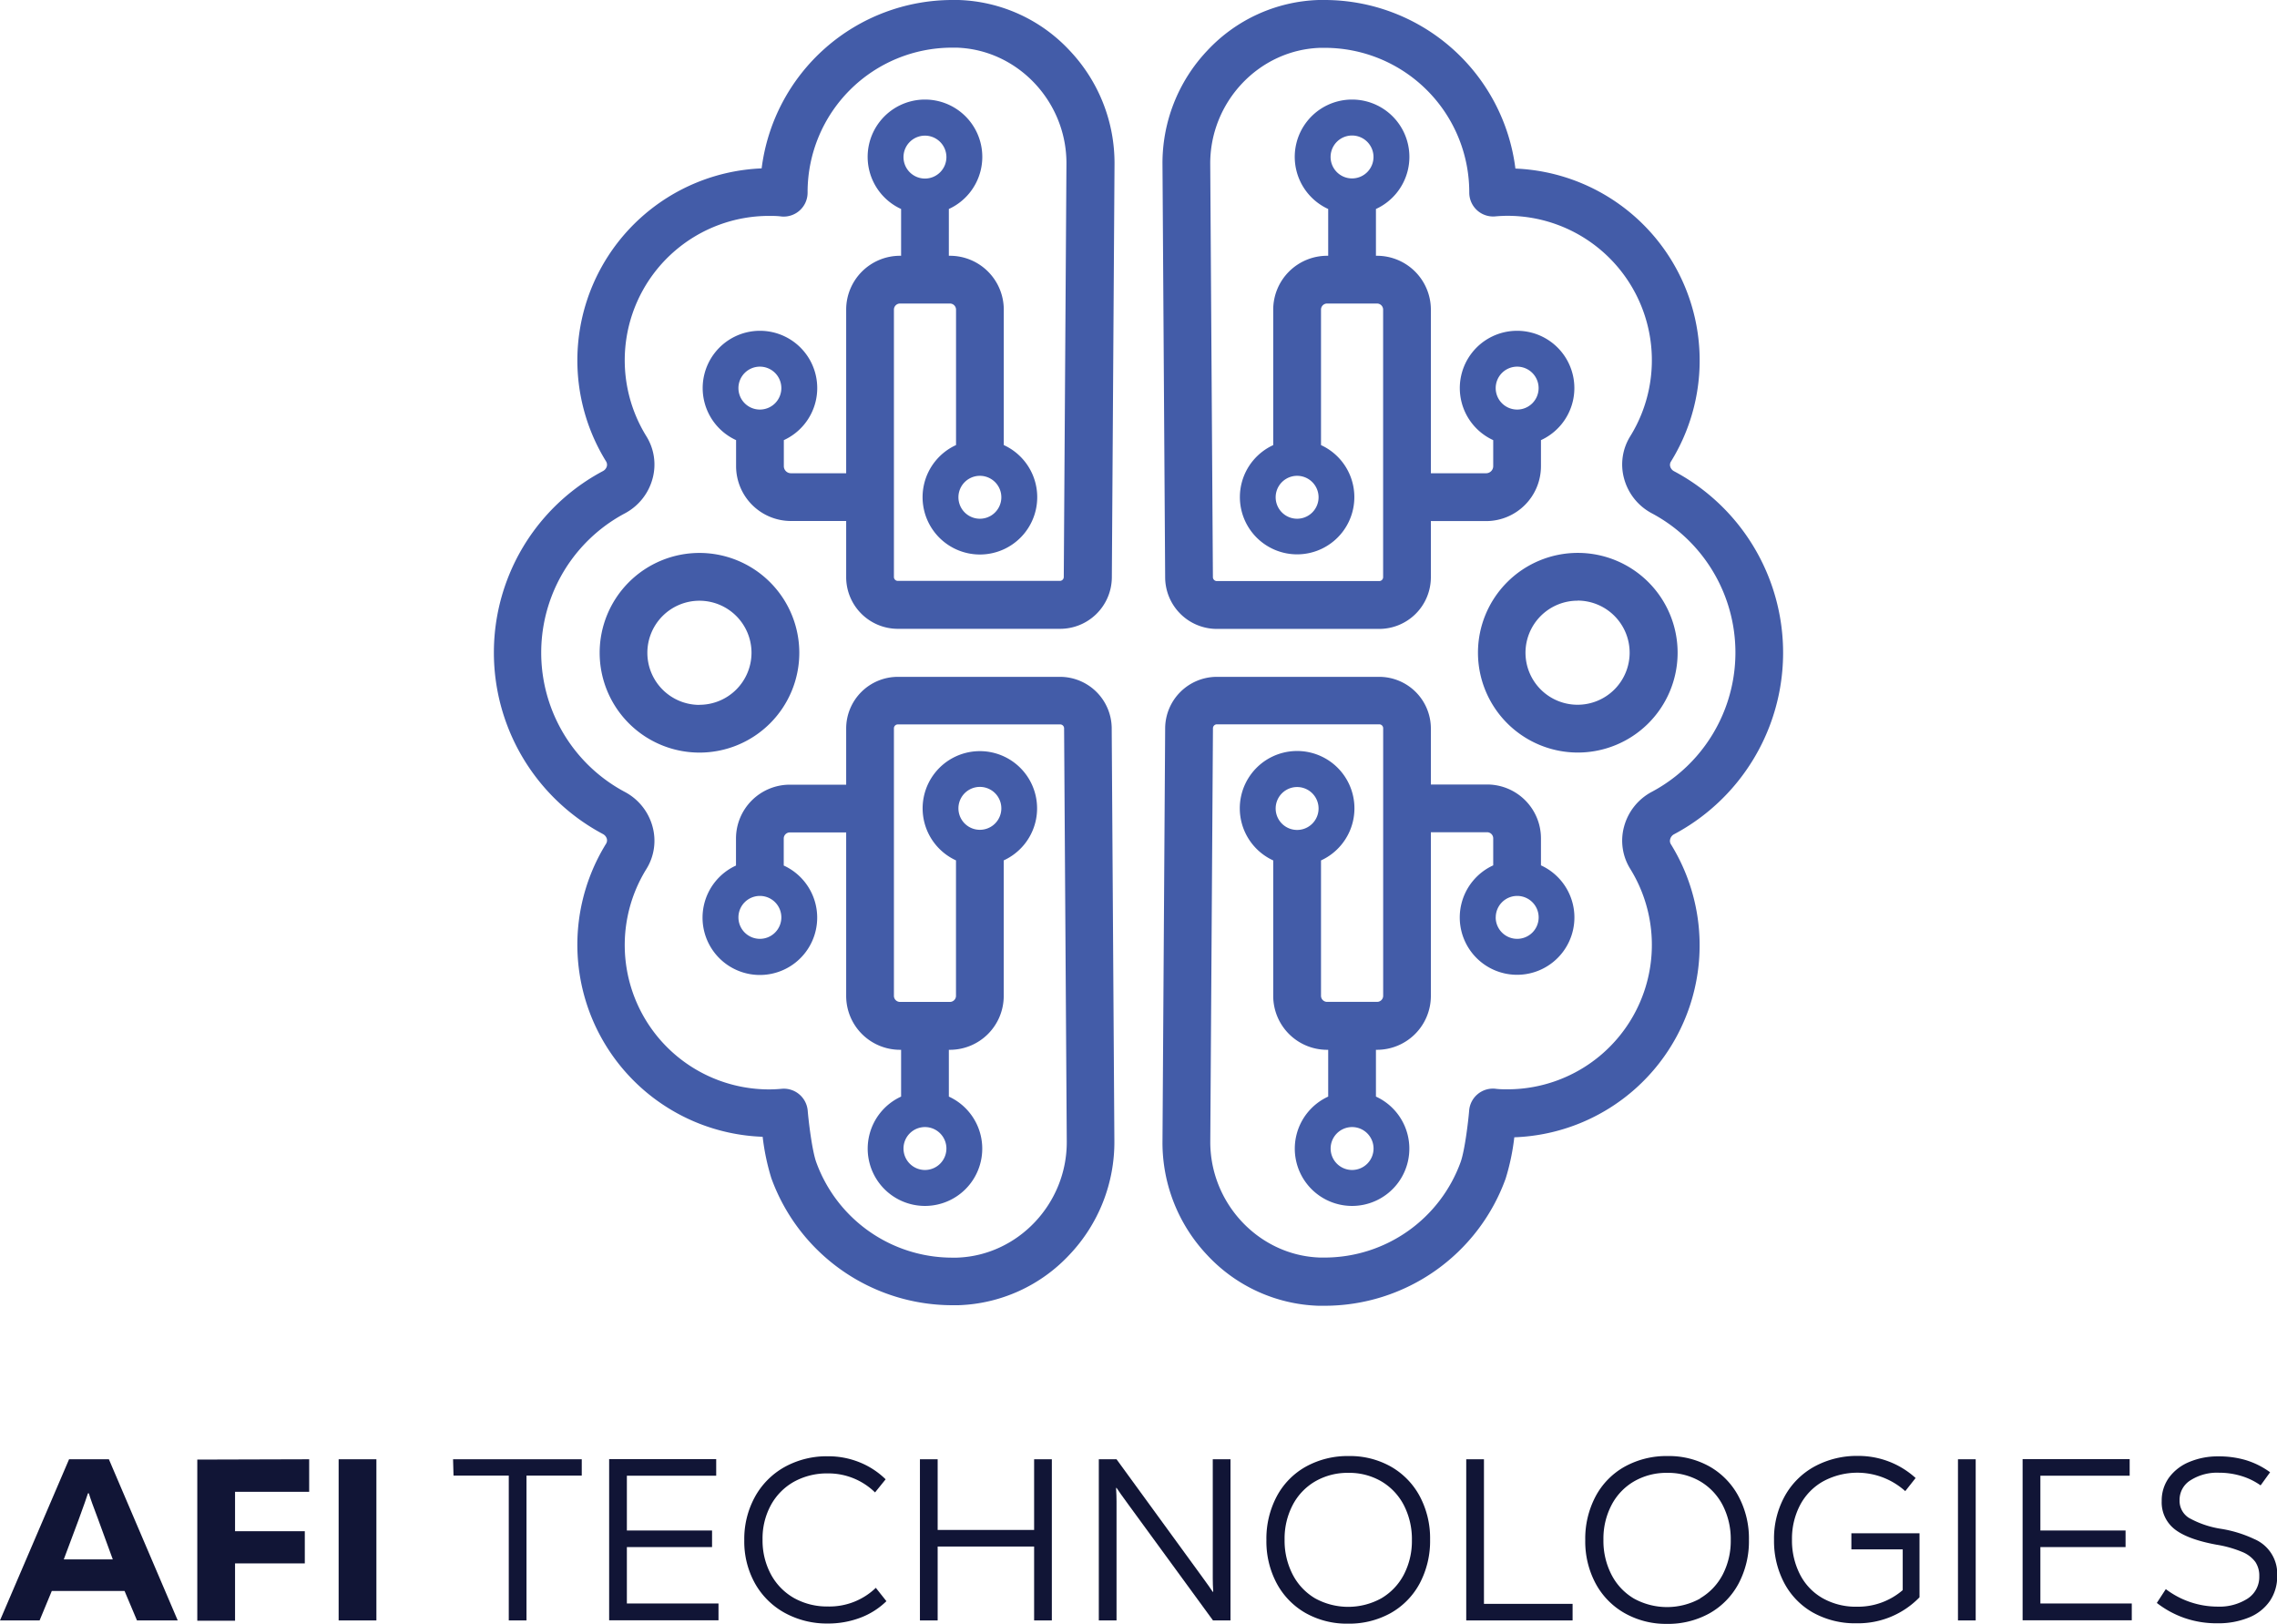 <svg xmlns="http://www.w3.org/2000/svg" viewBox="0 0 494.54 352.63"><defs><style>.cls-1{fill:#111536;}.cls-2{fill:#435ca8;}</style></defs><g id="Layer_2" data-name="Layer 2"><g id="Layer_1-2" data-name="Layer 1"><path class="cls-1" d="M38.6,351.93H29.75l-2.7-6.4H11.25l-2.65,6.4H0l15-35h8.65ZM13.85,338.68H24.5l-3.2-8.75q-1.55-4.05-2-5.6h-.2q-.3,1-2.05,5.8Z"/><path class="cls-1" d="M67.15,316.93V324H51.05v8.55H66.2v7H51.05v12.45h-8.2v-35Z"/><path class="cls-1" d="M81.75,351.93h-8.2v-35h8.2Z"/><path class="cls-1" d="M98.4,316.93h27.95v3.55h-12v31.45h-3.85V320.48h-12Z"/><path class="cls-1" d="M136.15,336v12.25h19.9v3.65H132.3v-35h23.25v3.6h-19.4v11.9h18.5V336Z"/><path class="cls-1" d="M170.42,350.28a16.54,16.54,0,0,1-6.45-6.4,18.63,18.63,0,0,1-2.32-9.35,19,19,0,0,1,2.32-9.45,16.6,16.6,0,0,1,6.45-6.48,18.86,18.86,0,0,1,9.43-2.32,18,18,0,0,1,6.82,1.3,17.22,17.22,0,0,1,5.68,3.7l-2.3,2.85A14.47,14.47,0,0,0,179.8,320a14.79,14.79,0,0,0-7.38,1.82,12.91,12.91,0,0,0-5,5.08,15.1,15.1,0,0,0-1.8,7.45,15.52,15.52,0,0,0,1.8,7.55,13,13,0,0,0,5,5.15,14.7,14.7,0,0,0,7.4,1.85,14.5,14.5,0,0,0,10.4-4.05l2.3,2.9a16.34,16.34,0,0,1-5.68,3.6,19.72,19.72,0,0,1-7.07,1.25A19,19,0,0,1,170.42,350.28Z"/><path class="cls-1" d="M224.6,332.28V316.93h3.85v35H224.6V335.88H203.65v16.05H199.8v-35h3.85v15.35Z"/><path class="cls-1" d="M238.65,351.93v-35h3.85l18.35,25.2c1.36,1.87,2.21,3.06,2.55,3.6l.1-.05c-.07-1.07-.1-2-.1-2.9V316.93h3.85v35h-3.8l-18.4-25.2q-2.06-2.81-2.55-3.6l-.1.05c.06,1.07.1,2,.1,2.9v25.85Z"/><path class="cls-1" d="M283.57,350.33a16.23,16.23,0,0,1-6.27-6.43,19.35,19.35,0,0,1-2.25-9.42,19.61,19.61,0,0,1,2.25-9.5,16,16,0,0,1,6.32-6.45,18.7,18.7,0,0,1,9.33-2.3,18.07,18.07,0,0,1,9.15,2.3,16.22,16.22,0,0,1,6.25,6.42,19.36,19.36,0,0,1,2.25,9.43,19.64,19.64,0,0,1-2.25,9.5,16.16,16.16,0,0,1-6.3,6.45,18.54,18.54,0,0,1-9.3,2.3A18.19,18.19,0,0,1,283.57,350.33Zm16.43-3.2a12.86,12.86,0,0,0,4.9-5.15,15.84,15.84,0,0,0,1.75-7.5,16.11,16.11,0,0,0-1.75-7.58,12.87,12.87,0,0,0-4.88-5.17,13.82,13.82,0,0,0-7.17-1.85,14,14,0,0,0-7.2,1.85,12.73,12.73,0,0,0-4.9,5.15,15.72,15.72,0,0,0-1.75,7.5,16,16,0,0,0,1.75,7.57,12.81,12.81,0,0,0,4.87,5.18,14.9,14.9,0,0,0,14.38,0Z"/><path class="cls-1" d="M322.3,316.93v31.4h19.25v3.6h-23.1v-35Z"/><path class="cls-1" d="M352.82,350.33a16.23,16.23,0,0,1-6.27-6.43,19.35,19.35,0,0,1-2.25-9.42,19.61,19.61,0,0,1,2.25-9.5,16,16,0,0,1,6.32-6.45,18.7,18.7,0,0,1,9.33-2.3,18.07,18.07,0,0,1,9.15,2.3A16.22,16.22,0,0,1,377.6,325a19.36,19.36,0,0,1,2.25,9.43,19.64,19.64,0,0,1-2.25,9.5,16.16,16.16,0,0,1-6.3,6.45,18.54,18.54,0,0,1-9.3,2.3A18.19,18.19,0,0,1,352.82,350.33Zm16.43-3.2a12.86,12.86,0,0,0,4.9-5.15,15.84,15.84,0,0,0,1.75-7.5,16.11,16.11,0,0,0-1.75-7.58,12.87,12.87,0,0,0-4.88-5.17,13.82,13.82,0,0,0-7.17-1.85,14,14,0,0,0-7.2,1.85,12.73,12.73,0,0,0-4.9,5.15,15.72,15.72,0,0,0-1.75,7.5A16,16,0,0,0,350,342a12.81,12.81,0,0,0,4.87,5.18,14.9,14.9,0,0,0,14.38,0Z"/><path class="cls-1" d="M402.1,333h14.8v13.9a18.54,18.54,0,0,1-13.65,5.65,18.74,18.74,0,0,1-9.5-2.33,15.91,15.91,0,0,1-6.25-6.45,19.46,19.46,0,0,1-2.2-9.32,19,19,0,0,1,2.35-9.55,16.34,16.34,0,0,1,6.5-6.43,19.28,19.28,0,0,1,9.4-2.27,18.42,18.42,0,0,1,12.5,4.8l-2.25,2.85a15.57,15.57,0,0,0-17.88-2.1,12.71,12.71,0,0,0-5,5.2,15.71,15.71,0,0,0-1.72,7.4,16.17,16.17,0,0,0,1.7,7.52,12.41,12.41,0,0,0,4.9,5.2,14.66,14.66,0,0,0,7.55,1.88,14.88,14.88,0,0,0,9.9-3.6v-8.85H402.1Z"/><path class="cls-1" d="M429.1,351.93h-3.85v-35h3.85Z"/><path class="cls-1" d="M443.15,336v12.25H463v3.65H439.29v-35h23.25v3.6H443.15v11.9h18.5V336Z"/><path class="cls-1" d="M474.39,351.38a21,21,0,0,1-5.95-3.25l1.95-3a18.64,18.64,0,0,0,11.2,3.8,11.37,11.37,0,0,0,6.58-1.75,5.59,5.59,0,0,0,2.52-4.85,5.34,5.34,0,0,0-.85-3.1,6.68,6.68,0,0,0-2.87-2.18,24.64,24.64,0,0,0-5.58-1.57q-6.3-1.16-9.1-3.38A7.39,7.39,0,0,1,469.5,326a8.45,8.45,0,0,1,1.59-5.1,10.33,10.33,0,0,1,4.43-3.4,15.89,15.89,0,0,1,6.27-1.2,20.69,20.69,0,0,1,6,.82,17.72,17.72,0,0,1,5.25,2.63l-2.06,2.85a14.38,14.38,0,0,0-4.22-2.05,16.55,16.55,0,0,0-4.83-.7,10.72,10.72,0,0,0-6.14,1.62,5,5,0,0,0-2.41,4.38,4.36,4.36,0,0,0,2.05,3.82,20.85,20.85,0,0,0,7.05,2.38,26.79,26.79,0,0,1,7.1,2.2,8.18,8.18,0,0,1,5,8,9.46,9.46,0,0,1-1.62,5.5,10.08,10.08,0,0,1-4.58,3.57,17.37,17.37,0,0,1-6.75,1.23A21.25,21.25,0,0,1,474.39,351.38Z"/><path class="cls-2" d="M195,136.57h35.26a11.24,11.24,0,0,0,11.22-11.14l.58-89.73A35.53,35.53,0,0,0,232.34,11,34.44,34.44,0,0,0,208.21,0l-1.38,0a41.78,41.78,0,0,0-41.41,36.57,41.73,41.73,0,0,0-33.78,63.65,1.39,1.39,0,0,1,.15,1.09,1.71,1.71,0,0,1-.84,1,44.64,44.64,0,0,0,0,78.83,1.71,1.71,0,0,1,.84,1,1.39,1.39,0,0,1-.15,1.09,41.73,41.73,0,0,0,34,63.66,49.62,49.62,0,0,0,1.89,9,41.83,41.83,0,0,0,39.27,27.58l1.33,0a34.51,34.51,0,0,0,24.18-11,35.53,35.53,0,0,0,9.72-24.72l-.58-89.73A11.24,11.24,0,0,0,230.26,147H195a11.23,11.23,0,0,0-11.22,11.22v12.2H171.54a11.7,11.7,0,0,0-11.69,11.69v5.87a12.45,12.45,0,1,0,10.37,0v-5.87a1.32,1.32,0,0,1,1.32-1.32h12.24v35.54A11.7,11.7,0,0,0,195.47,228h.24v10.16a12.44,12.44,0,1,0,10.37,0V228h.24A11.7,11.7,0,0,0,218,216.29V186.86a12.43,12.43,0,1,0-10.37,0v29.42a1.32,1.32,0,0,1-1.32,1.32H195.47a1.32,1.32,0,0,1-1.32-1.32V158.18a.85.85,0,0,1,.85-.85h35.26a.85.85,0,0,1,.85.84l.58,89.72c.09,13.51-10.62,24.84-23.9,25.25l-1,0a31.43,31.43,0,0,1-29.51-20.73c-.93-2.58-1.68-9.06-1.85-11.15a5.24,5.24,0,0,0-1.68-3.45,5.19,5.19,0,0,0-4-1.34c-1,.09-1.87.13-2.71.13a31.35,31.35,0,0,1-26.66-47.85,11.62,11.62,0,0,0,1.34-9.24,12.09,12.09,0,0,0-6-7.51,34.27,34.27,0,0,1,0-60.51,12.09,12.09,0,0,0,6-7.51,11.62,11.62,0,0,0-1.34-9.24,31.35,31.35,0,0,1,26.66-47.85c.84,0,1.73,0,2.71.13a5.19,5.19,0,0,0,5.65-5.17,2.09,2.09,0,0,0,0-.25,31.39,31.39,0,0,1,31.36-31.25l1,0c13.24.41,23.95,11.74,23.86,25.25l-.58,89.72a.85.85,0,0,1-.85.84H195a.85.85,0,0,1-.85-.85V67.24a1.33,1.33,0,0,1,1.32-1.32h10.85a1.33,1.33,0,0,1,1.32,1.32V96.66a12.45,12.45,0,1,0,10.37,0V67.24a11.7,11.7,0,0,0-11.69-11.69h-.24V45.39a12.45,12.45,0,1,0-10.37,0V55.55h-.24a11.7,11.7,0,0,0-11.69,11.69v35.54h-12a1.54,1.54,0,0,1-1.54-1.54V95.59a12.44,12.44,0,1,0-10.37,0v5.65a11.92,11.92,0,0,0,11.91,11.91h12v12.2A11.23,11.23,0,0,0,195,136.57Zm-34.62,62.67A4.66,4.66,0,1,1,165,203.9,4.66,4.66,0,0,1,160.38,199.24Zm35.85,50.2a4.66,4.66,0,1,1,4.66,4.66A4.66,4.66,0,0,1,196.23,249.44Zm21.25-73.88h0a4.66,4.66,0,0,1-9.32,0h0a4.66,4.66,0,0,1,9.32,0ZM208.16,108h0a4.66,4.66,0,1,1,9.32,0h0a4.66,4.66,0,1,1-9.32,0Zm-2.61-73.88a4.66,4.66,0,1,1-4.66-4.66A4.66,4.66,0,0,1,205.55,34.09ZM169.7,84.29A4.66,4.66,0,1,1,165,79.63,4.66,4.66,0,0,1,169.7,84.29Z"/><path class="cls-2" d="M151.92,120.09a21.68,21.68,0,1,0,21.68,21.68A21.7,21.7,0,0,0,151.92,120.09Zm0,33a11.31,11.31,0,1,1,11.3-11.3A11.31,11.31,0,0,1,151.92,153.07Z"/><path class="cls-2" d="M363.6,181.18a44.65,44.65,0,0,0,0-78.83,1.67,1.67,0,0,1-.84-1,1.34,1.34,0,0,1,.14-1.09,41.72,41.72,0,0,0-33.77-63.65A41.8,41.8,0,0,0,287.72,0l-1.33,0A34.53,34.53,0,0,0,262.2,11a35.53,35.53,0,0,0-9.72,24.72l.58,89.73a11.24,11.24,0,0,0,11.22,11.14h35.27a11.23,11.23,0,0,0,11.22-11.22v-12.2h12a11.92,11.92,0,0,0,11.91-11.91V95.59a12.44,12.44,0,1,0-10.37,0v5.65a1.54,1.54,0,0,1-1.54,1.54h-12V67.24a11.71,11.71,0,0,0-11.69-11.69h-.24V45.39a12.45,12.45,0,1,0-10.37,0V55.55h-.25a11.71,11.71,0,0,0-11.69,11.69V96.67a12.43,12.43,0,1,0,10.38,0V67.24a1.32,1.32,0,0,1,1.31-1.32h10.86a1.33,1.33,0,0,1,1.32,1.32v58.11a.85.85,0,0,1-.85.85H264.28a.86.86,0,0,1-.85-.84l-.58-89.72c-.08-13.51,10.62-24.84,23.91-25.25l1,0a31.39,31.39,0,0,1,31.35,31.26v.24A5.18,5.18,0,0,0,324.71,47c1-.09,1.87-.13,2.71-.13a31.37,31.37,0,0,1,26.67,47.85,11.58,11.58,0,0,0-1.35,9.24,12.09,12.09,0,0,0,6,7.51,34.27,34.27,0,0,1,0,60.51,12.09,12.09,0,0,0-6,7.51,11.58,11.58,0,0,0,1.35,9.24,31.37,31.37,0,0,1-26.67,47.85c-.84,0-1.73,0-2.71-.13a5.18,5.18,0,0,0-5.63,4.79c-.17,2.1-.92,8.57-1.85,11.15a31.45,31.45,0,0,1-29.51,20.73l-1,0c-13.24-.41-23.94-11.74-23.86-25.24l.58-89.73a.86.86,0,0,1,.85-.84h35.27a.85.85,0,0,1,.85.85v58.11a1.32,1.32,0,0,1-1.32,1.32H288.22a1.32,1.32,0,0,1-1.31-1.32V186.87a12.45,12.45,0,1,0-10.38,0v29.43A11.71,11.71,0,0,0,288.22,228h.25v10.16a12.44,12.44,0,1,0,10.37,0V228h.24a11.71,11.71,0,0,0,11.69-11.69V180.75H323a1.32,1.32,0,0,1,1.31,1.32v5.87a12.45,12.45,0,1,0,10.37,0v-5.87A11.7,11.7,0,0,0,323,170.38H310.77v-12.2A11.23,11.23,0,0,0,299.55,147H264.28a11.24,11.24,0,0,0-11.22,11.14l-.58,89.73a35.53,35.53,0,0,0,9.72,24.72,34.5,34.5,0,0,0,24.14,11l1.38,0A41.83,41.83,0,0,0,327,256a48.78,48.78,0,0,0,1.89-9,41.72,41.72,0,0,0,34-63.66,1.34,1.34,0,0,1-.14-1.09A1.67,1.67,0,0,1,363.6,181.18ZM334.17,84.29a4.66,4.66,0,1,1-4.66-4.66A4.66,4.66,0,0,1,334.17,84.29Zm-35.86-50.2a4.66,4.66,0,1,1-4.66-4.66A4.66,4.66,0,0,1,298.31,34.09ZM277.06,108h0a4.66,4.66,0,1,1,9.32,0h0a4.66,4.66,0,1,1-9.32,0Zm9.32,67.59h0a4.66,4.66,0,1,1-9.32,0h0a4.66,4.66,0,1,1,9.32,0ZM289,249.44a4.66,4.66,0,1,1,4.66,4.66A4.66,4.66,0,0,1,289,249.44Zm35.86-50.2a4.66,4.66,0,1,1,4.66,4.66A4.66,4.66,0,0,1,324.85,199.24Z"/><path class="cls-2" d="M342.62,163.44A21.68,21.68,0,1,0,321,141.77,21.7,21.7,0,0,0,342.62,163.44Zm0-33a11.31,11.31,0,1,1-11.3,11.31A11.32,11.32,0,0,1,342.62,130.46Z"/></g></g></svg>